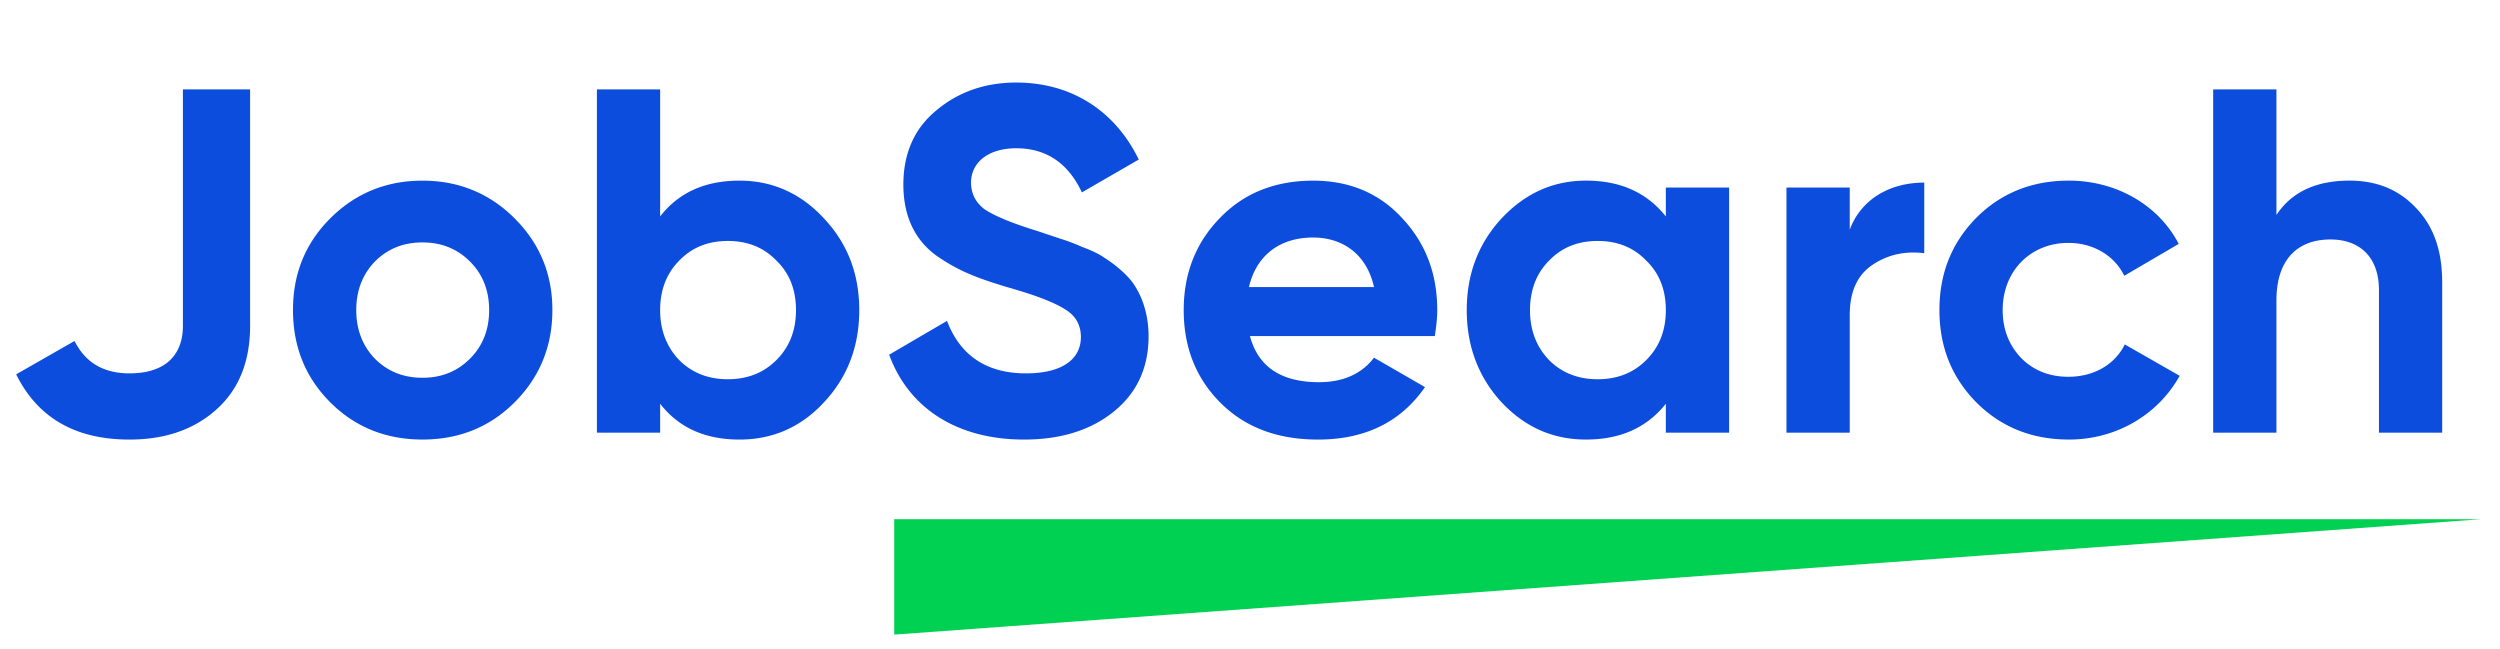<svg viewBox="0 0 104 27" fill="none" xmlns="http://www.w3.org/2000/svg"><path d="M5.386 18.286c1.468 0 2.672-.408 3.61-1.245.939-.836 1.408-1.999 1.408-3.488V3.72H7.609v9.833c0 1.224-.734 1.979-2.223 1.979-1.082 0-1.836-.45-2.285-1.347L.673 15.572c.898 1.816 2.469 2.714 4.713 2.714zm16.023-1.55c1.04-1.041 1.57-2.326 1.57-3.836 0-1.51-.53-2.774-1.57-3.815-1.04-1.04-2.326-1.57-3.835-1.57-1.51 0-2.795.53-3.836 1.57-1.04 1.04-1.55 2.305-1.55 3.815 0 1.51.51 2.795 1.55 3.835s2.326 1.55 3.836 1.55c1.51 0 2.794-.51 3.835-1.55zm-5.814-1.816c-.51-.53-.775-1.204-.775-2.02 0-.816.265-1.49.775-2.02.53-.53 1.183-.795 1.979-.795.795 0 1.448.265 1.978.795s.796 1.204.796 2.02c0 .816-.265 1.49-.796 2.02-.53.53-1.183.795-1.978.795-.796 0-1.449-.265-1.98-.795zm15.172-7.406c-1.428 0-2.53.49-3.305 1.49V3.72h-2.631V18h2.631v-1.204c.776 1 1.877 1.49 3.305 1.49 1.367 0 2.55-.51 3.51-1.55.978-1.041 1.468-2.326 1.468-3.836 0-1.51-.49-2.774-1.469-3.815-.959-1.04-2.142-1.57-3.509-1.57zm-2.509 7.467c-.53-.551-.796-1.245-.796-2.081 0-.836.266-1.53.796-2.06.53-.551 1.204-.816 2.02-.816.816 0 1.489.265 2.02.816.55.53.815 1.224.815 2.06 0 .836-.265 1.53-.816 2.08-.53.531-1.203.796-2.02.796-.815 0-1.489-.265-2.019-.795zm14.34 3.305c1.53 0 2.775-.388 3.734-1.163.959-.775 1.449-1.816 1.449-3.142 0-.816-.225-1.53-.53-2.02-.266-.489-.919-.999-1.347-1.264-.204-.143-.51-.286-.898-.429a8.36 8.36 0 00-.918-.346l-.98-.327c-1.06-.326-1.774-.632-2.161-.897-.368-.286-.551-.653-.551-1.102 0-.836.714-1.428 1.877-1.428 1.244 0 2.162.612 2.733 1.836l2.367-1.367c-.98-2.02-2.795-3.203-5.1-3.203-1.286 0-2.408.388-3.326 1.163-.918.755-1.367 1.795-1.367 3.08 0 1.306.47 2.285 1.347 2.938.898.633 1.673.939 2.958 1.326 1.163.327 1.958.633 2.407.918.449.265.673.653.673 1.163 0 .877-.714 1.51-2.285 1.51-1.632 0-2.733-.735-3.284-2.183l-2.407 1.407c.796 2.183 2.774 3.53 5.61 3.53zm17.09-4.305c.06-.387.101-.734.101-1.081 0-1.53-.49-2.795-1.468-3.835-.96-1.04-2.203-1.55-3.693-1.55-1.57 0-2.876.51-3.876 1.55-1 1.02-1.51 2.305-1.51 3.835 0 1.55.51 2.836 1.53 3.856s2.367 1.53 4.06 1.53c1.959 0 3.448-.735 4.447-2.183l-2.121-1.224c-.51.673-1.285 1.02-2.285 1.02-1.57 0-2.53-.633-2.876-1.918h7.69zm-7.732-2.04c.306-1.305 1.265-2.06 2.672-2.06 1.204 0 2.224.673 2.53 2.06h-5.202zm17.343-2.937c-.796-1-1.897-1.49-3.325-1.49-1.367 0-2.53.53-3.509 1.571-.959 1.04-1.448 2.305-1.448 3.815 0 1.51.49 2.795 1.448 3.835.98 1.04 2.142 1.55 3.509 1.55 1.428 0 2.53-.489 3.325-1.489V18h2.632V7.8h-2.632v1.204zm-4.855 5.977c-.53-.551-.796-1.245-.796-2.081 0-.836.265-1.53.796-2.06.53-.551 1.203-.816 2.02-.816.815 0 1.489.265 2.019.816.55.53.816 1.224.816 2.06 0 .836-.265 1.53-.816 2.08-.53.531-1.204.796-2.02.796-.816 0-1.489-.265-2.02-.795zM76.948 7.8h-2.631V18h2.632v-4.876c0-.979.305-1.672.938-2.1.632-.43 1.367-.592 2.162-.49V7.596c-1.387 0-2.61.653-3.1 1.958V7.8zm9.117 10.486c1.979 0 3.713-1.04 4.61-2.652l-2.284-1.306c-.408.836-1.285 1.346-2.346 1.346-.796 0-1.449-.265-1.959-.775-.51-.53-.775-1.203-.775-1.999 0-1.632 1.163-2.795 2.734-2.795 1.04 0 1.917.53 2.325 1.367l2.265-1.326c-.837-1.612-2.591-2.632-4.57-2.632-1.53 0-2.815.51-3.855 1.55-1.02 1.041-1.53 2.306-1.53 3.836 0 1.53.51 2.795 1.53 3.835 1.04 1.04 2.325 1.55 3.855 1.55zM97.74 7.514c-1.388 0-2.408.47-3.04 1.428V3.72h-2.632V18H94.7v-5.508c0-1.693.877-2.53 2.244-2.53 1.224 0 2.02.735 2.02 2.102V18h2.631v-6.263c0-1.326-.367-2.346-1.102-3.1-.714-.755-1.632-1.123-2.754-1.123z" fill="#0C4DDE"/><path fill-rule="evenodd" clip-rule="evenodd" d="M37.2 21.6h66l-66 4.8v-4.8z" fill="#00D153"/></svg>
